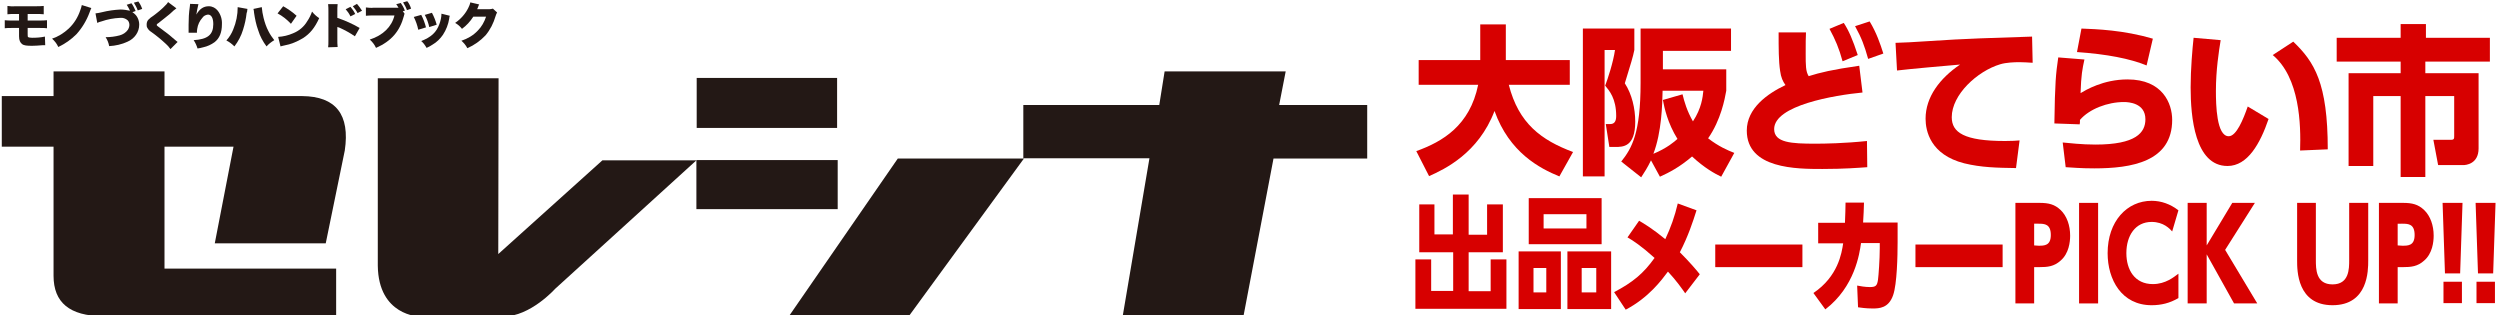 <?xml version="1.0" encoding="utf-8"?>
<!-- Generator: Adobe Illustrator 26.2.1, SVG Export Plug-In . SVG Version: 6.00 Build 0)  -->
<svg version="1.1" id="レイヤー_1" xmlns="http://www.w3.org/2000/svg" xmlns:xlink="http://www.w3.org/1999/xlink" x="0px"
	 y="0px" viewBox="0 0 840.4 106" style="enable-background:new 0 0 840.4 106;" xml:space="preserve">
<style type="text/css">
	.st0{fill:#231815;}
	.st1{enable-background:new    ;}
	.st2{fill:#D70000;}
</style>
<path class="st0" d="M0.6,32.3H18V24h37.3v8.3h46.3c11.3,0.1,16.1,6.2,14.3,18.3l-6.4,31.2H72.2l6.3-32.5H55.3v41H113v16H34.6
	C23.4,106.2,18,101.7,18,92.7V49.3H0.6V32.3z"/>
<path class="st0" d="M186.6,97.1c0,0-8.3,9.3-17.4,9.3H141c0,0-13.8-0.2-14-17.1v-63h40.6l-0.1,59.1l35-31.5h31.6L186.6,97.1z"/>
<path class="st0" d="M234.1,53.8h47.5v16.5h-47.5V53.8z M234.2,26.2h47.2V43h-47.2V26.2z M301.8,53.3h42.4l-38.7,53h-40.3
	L301.8,53.3z"/>
<path class="st0" d="M344,35.3h45.7l1.8-11.3h40.7L430,35.3h29.6v18h-31.5l-10.1,53h-40.6l9-53.1H344V35.3z"/>
<path class="st0" d="M4,9.4c-1.2,0-1.6,0-2.4,0.1V6.8C2.4,6.9,3.2,6.9,4,6.9h2.4V4.7H5c-0.8,0-1.7,0-2.5,0.1V2
	C3.3,2.1,4.2,2.2,5,2.1h7c0.9,0,1.8,0,2.7-0.1v2.8c-0.9-0.1-1.7-0.1-2.6-0.1H9.3v2.2h3.9c0.9,0,1.7,0,2.6-0.1v2.7
	c-0.8-0.1-1.2-0.1-2.5-0.1h-4v2c0,0.7,0,1,0.2,1.1s0.6,0.2,1.3,0.2c1.5,0,2.9-0.1,4.3-0.4l0.1,2.9h-0.3c-0.2,0-0.4,0-0.6,0
	c-1.1,0.1-2.6,0.2-3.5,0.2c-1.8,0-2.8-0.1-3.4-0.6s-1-1.2-1-2.6V9.4H4z"/>
<path class="st0" d="M30.7,2.7c-0.2,0.4-0.3,0.7-0.6,1.5c-1,2.7-2.5,5.2-4.4,7.3c-1.8,1.8-3.8,3.2-6.1,4.3c-0.5-1.1-1.2-2-2.1-2.8
	c2.1-0.7,4-1.9,5.6-3.4c1.8-1.7,3.1-3.8,3.9-6.2c0.2-0.6,0.4-1.1,0.5-1.7L30.7,2.7z"/>
<path class="st0" d="M43.7,3.6l-0.1-0.2c-0.3-0.6-0.6-1.2-1-1.8l1.6-0.5c0.6,0.8,1,1.7,1.4,2.6l-1.1,0.4C46,5,46.8,6.6,46.8,8.3
	c0,2.5-1.6,4.7-3.9,5.7c-1.9,0.9-4.1,1.4-6.2,1.5c-0.2-1.1-0.6-2.1-1.2-3c1.6,0,3.2-0.2,4.7-0.6c1.1-0.3,2.1-0.9,2.8-1.9
	c0.3-0.5,0.5-1.1,0.5-1.6c0-0.6-0.2-1.2-0.6-1.6c-0.7-0.6-1.6-0.9-2.5-0.8c-2.2,0.1-4.3,0.5-6.3,1.2c-0.5,0.1-1,0.3-1.4,0.5
	l-0.6-3.2c0.7-0.1,1.5-0.2,2.2-0.4c2-0.5,4.1-0.8,6.2-0.9C41.6,3.2,42.7,3.4,43.7,3.6L43.7,3.6z M46.5,0.5c0.6,0.8,1,1.6,1.3,2.5
	l-1.5,0.5C46,2.6,45.5,1.7,45,0.9L46.5,0.5z"/>
<path class="st0" d="M59.3,2.8c-0.7,0.5-1.4,1.1-2.1,1.8c-1,0.8-2.3,1.9-4,3.2c-0.5,0.3-0.5,0.4-0.5,0.6s0,0.2,1.5,1.3
	c1.8,1.3,3.2,2.4,5,4l0.5,0.4l-2.4,2.4c-0.5-0.7-1-1.3-1.6-1.8c-1.5-1.4-3.2-2.8-4.9-4c-0.5-0.3-1-0.8-1.3-1.4
	c-0.2-0.3-0.2-0.7-0.2-1.1c0-0.6,0.2-1.2,0.6-1.6c0.5-0.5,1-0.9,1.5-1.2c1.5-1.1,3-2.3,4.3-3.7c0.3-0.3,0.6-0.6,0.8-1L59.3,2.8z"/>
<path class="st0" d="M66.7,1.4c-0.3,1.2-0.5,2.3-0.7,3.5c1.1-1.9,2.4-2.8,4.2-2.8c1.2,0,2.3,0.6,3,1.5c1,1.3,1.5,2.9,1.4,4.6
	c0,2.7-0.8,4.7-2.5,6c-1.1,0.8-2.4,1.4-3.8,1.7c-0.6,0.2-1.3,0.3-1.9,0.4c-0.3-1-0.7-1.9-1.3-2.8c4.7-0.3,6.6-1.8,6.6-5.4
	c0-2.1-0.7-3.2-1.8-3.2c-0.7,0.1-1.4,0.4-1.8,1c-1,1.1-1.6,2.4-1.8,3.8c-0.1,0.4-0.1,0.9-0.1,1.3h-2.8c0-0.1,0-0.2,0-0.3v-0.3
	c0-0.6,0-1.6,0-2.1c0-2,0.1-4,0.4-6c0-0.3,0.1-0.6,0.1-0.9V1.3L66.7,1.4z"/>
<path class="st0" d="M83.2,3c-0.1,0.2-0.1,0.5-0.1,0.7c0,0.1,0,0.2-0.1,0.3c0,0.1,0,0.2-0.1,0.4c-0.2,1.9-0.6,3.7-1.2,5.6
	c-0.6,2-1.6,3.9-2.9,5.6c-0.8-0.8-1.7-1.5-2.7-2c1-1.1,1.8-2.4,2.3-3.7c1-2.4,1.5-4.9,1.5-7.5L83.2,3z M88,2.4
	c0.1,1.2,0.3,2.4,0.6,3.6c0.4,1.6,0.9,3.1,1.7,4.6c0.5,1,1.2,2,1.9,2.9c-1,0.6-1.9,1.3-2.6,2.1c-1.2-1.6-2.2-3.4-2.8-5.4
	c-0.7-1.9-1.1-3.9-1.4-5.9c0-0.4-0.1-0.9-0.2-1.3L88,2.4z"/>
<path class="st0" d="M95.2,2.1c1.6,0.9,3.2,2,4.5,3.2L97.8,8c-1.3-1.4-2.8-2.6-4.5-3.5L95.2,2.1z M93.5,12.4c1.7-0.1,3.4-0.5,5-1.2
	c2-0.8,3.7-2.2,4.8-4.1c0.7-1,1.2-2.1,1.6-3.2c0.7,0.9,1.5,1.6,2.4,2.2c-1.5,3.3-3.1,5.2-5.4,6.7c-2,1.2-4.1,2.1-6.4,2.5
	c-0.6,0.1-0.7,0.2-1.2,0.3L93.5,12.4z"/>
<path class="st0" d="M110.3,15.9c0.1-0.7,0.1-1.2,0.1-2.5V3.8c0-0.8,0-1.6-0.1-2.4h3.2c-0.1,0.8-0.1,1.6-0.1,2.4V6
	c2.6,0.9,5.1,2,7.5,3.4l-1.6,2.8c-1.6-1.1-3.4-2.1-5.2-2.9l-0.6-0.2c-0.1,0-0.1,0-0.1-0.1v4.3c0,0.8,0,1.7,0.1,2.5L110.3,15.9z
	 M117.8,2.3c0.6,0.7,1.2,1.5,1.6,2.4l-1.6,0.8c-0.4-0.9-1-1.7-1.6-2.4L117.8,2.3z M120,1.3c0.6,0.7,1.2,1.5,1.7,2.3l-1.5,0.8
	c-0.4-0.8-1-1.6-1.6-2.3L120,1.3z"/>
<path class="st0" d="M136,4.6c0,0.1-0.1,0.2-0.1,0.3c0,0-0.1,0.2-0.1,0.4c-1.4,5.2-4.2,8.5-9.4,10.8c-0.5-1.1-1.2-2-2.1-2.8
	c4.4-1.4,7.4-4.3,8.3-8.1h-7.1c-0.8,0-1.7,0-2.5,0.1V2.5c0.8,0.1,1.7,0.2,2.6,0.1h7.1c0.4,0,0.8,0,1.3,0l0,0l-0.1-0.1
	c-0.2-0.4-0.5-0.8-0.7-1.1l1.5-0.4c0.6,0.8,1.1,1.7,1.4,2.6l-0.7,0.2L136,4.6z M136.9,0.4c0.6,0.7,1,1.6,1.3,2.5l-1.4,0.5
	c-0.3-0.9-0.8-1.8-1.3-2.6L136.9,0.4z"/>
<path class="st0" d="M141.6,5c0.7,1.3,1.2,2.7,1.6,4.2l-2.6,0.8c-0.3-1.5-0.8-2.9-1.5-4.3L141.6,5z M151.2,5.3
	c-0.1,0.3-0.2,0.7-0.2,1c-0.3,1.9-1,3.7-2.1,5.4c-0.9,1.3-2.1,2.5-3.5,3.3c-0.6,0.4-1.3,0.8-2,1.1c-0.5-0.9-1.1-1.7-1.8-2.3
	c3.3-1.3,5.1-2.9,6.1-5.7c0.4-1.1,0.7-2.3,0.7-3.5L151.2,5.3z M145.2,4.3c0.7,1.3,1.2,2.6,1.6,4l-2.5,0.8c-0.3-1.4-0.8-2.8-1.5-4.1
	L145.2,4.3z"/>
<path class="st0" d="M161.1,1.5c-0.1,0.1-0.2,0.3-0.2,0.4c0,0-0.1,0.1-0.1,0.2s-0.1,0.2-0.1,0.3c-0.2,0.5-0.2,0.5-0.3,0.7h4.1
	c0.4,0,0.8-0.1,1.2-0.2l1.4,1.3c-0.2,0.4-0.4,0.8-0.5,1.2c-0.7,2.4-1.8,4.6-3.4,6.5c-1.7,1.8-3.8,3.3-6.1,4.3c-0.5-1-1.2-1.8-2-2.5
	c2.1-0.7,4-1.8,5.5-3.4c1.3-1.3,2.2-2.9,2.8-4.7h-4.3c-1,1.6-2.3,3-3.8,4.1c-0.6-0.8-1.4-1.5-2.3-2c1.9-1.3,3.4-3,4.4-5
	c0.3-0.6,0.6-1.3,0.7-1.9L161.1,1.5z"/>
<g class="st1">
	<path class="st2" d="M551,74.2c1.7,1,4.7,2.8,8.8,6.2c1.8-3.8,3.2-7.7,4.2-12l6.3,2.3c-1.2,3.8-2.8,8.7-5.6,14.1
		c3.2,3.2,5.7,6.1,6.7,7.4l-4.9,6.4c-0.9-1.3-2.9-4.2-5.8-7.3c-2.1,2.8-6.4,8.7-14.2,12.8l-3.9-5.9c6.3-3.3,9.9-6.3,13.6-11.5
		c-4.2-3.8-7.3-5.9-9.1-6.9L551,74.2z"/>
	<path class="st2" d="M605.9,82.2v7.6h-29.3v-7.6H605.9z"/>
	<path class="st2" d="M609.6,98.5c8.3-5.6,9.5-13.4,10-16.7h-8.4v-6.9h9c0.1-3.1,0.2-4.6,0.2-6.8h6.2c-0.1,2.7-0.1,3.8-0.3,6.7h11.6
		v6.6c0,4.6-0.2,14.1-1.5,17.8c-1.5,4.4-4.7,4.5-6.9,4.5c-2.4,0-4-0.3-4.9-0.4l-0.3-7.3c1,0.2,2.7,0.5,4.3,0.5c2,0,2.4-0.5,2.7-2.4
		c0.2-1.4,0.6-7,0.6-10.6v-1.8h-6.3c-0.5,3.6-2.1,14.7-12,22.3L609.6,98.5z"/>
	<path class="st2" d="M673.2,82.2v7.6h-29.3v-7.6H673.2z"/>
	<path class="st2" d="M685.6,68.2c3.1,0,5.1,0.5,7.1,2.4c2.1,2,3.2,5.2,3.2,8.6c0,2.1-0.4,6-3.2,8.4c-2.2,2-4.4,2.2-7.2,2.2h-1.7
		V102h-6.3V68.2H685.6z M685.3,82.6c1.9,0,4.1,0,4.1-3.6c0-3.7-2.1-3.8-4.1-3.8h-1.5v7.3L685.3,82.6L685.3,82.6z"/>
	<path class="st2" d="M705.3,68.2V102h-6.4V68.2H705.3z"/>
	<path class="st2" d="M732.3,100.2c-2.9,1.7-5.8,2.4-9,2.4c-10.1,0-14.8-8.6-14.8-17.5c0-10.7,6.5-17.6,14.8-17.6
		c3.2,0,6.3,1.1,9,3.2l-2.1,7.1c-0.8-0.9-2.9-3.2-6.9-3.2c-5.5,0-8.5,4.6-8.5,10.5c0,5.6,2.8,10.4,8.9,10.4c4.3,0,7.1-2.4,8.6-3.5
		V100.2z"/>
	<path class="st2" d="M741.8,82.5l8.6-14.3h7.6L748,84l10.8,18H751l-9.2-16.5V102h-6.4V68.2h6.4V82.5z"/>
	<path class="st2" d="M796.1,68.2v19.4c0,3.3,0,15-12,15c-11.9,0-11.9-11.7-11.9-15V68.2h6.3v19.2c0,3,0,8.2,5.6,8.2
		s5.6-5.2,5.6-8.2V68.2H796.1z"/>
	<path class="st2" d="M807.8,68.2c3.1,0,5.1,0.5,7.1,2.4c2.1,2,3.2,5.2,3.2,8.6c0,2.1-0.4,6-3.2,8.4c-2.2,2-4.4,2.2-7.2,2.2H806V102
		h-6.3V68.2H807.8z M807.6,82.6c1.9,0,4.1,0,4.1-3.6c0-3.7-2.1-3.8-4.1-3.8H806v7.3L807.6,82.6L807.6,82.6z"/>
	<path class="st2" d="M827.8,68.2L827,91.9h-5.1l-0.8-23.7H827.8z M821.4,94.7h6.2v7.2h-6.2V94.7z"/>
	<path class="st2" d="M838.9,68.2l-0.8,23.7H833l-0.8-23.7H838.9z M832.5,94.7h6.2v7.2h-6.2V94.7z"/>
</g>
<g>
	<path class="st2" d="M482.2,68.7v10.1h6.2V65.4h5.3v13.5h6.2V68.7h5.3v16.1h-11.5v13.1h7.4V87.2h5.3v16.6h-30.6V87.2h5.3v10.6h7.4
		v-13h-11.4V68.7H482.2z"/>
	<path class="st2" d="M524.7,84.5v19.4h-14.2V84.5H524.7z M538.4,66.6v15.5h-24.5V66.6H538.4z M515.5,90.1v8.2h4.3v-8.2H515.5z
		 M518.9,72v4.8h14.4V72H518.9z M541.6,84.5v19.4h-14.7V84.5H541.6z M531.7,90.1v8.2h4.9v-8.2H531.7z"/>
</g>
<g>
	<path class="st2" d="M476.1,50.8c8.9-3.2,18-8.6,20.8-22.3h-20v-8.3h20.7v-12h8.6v12h21.5v8.3h-20.5c3.3,13,10.9,18.6,21.6,22.6
		l-4.6,8.2c-6.6-2.7-16.8-8-21.8-22c-5.4,14.2-16.8,19.6-22,21.9L476.1,50.8z"/>
	<path class="st2" d="M532.1,9.6h17.3v7.2c-0.5,2.5-1.1,4.3-3.2,11.2c2.4,3.7,3.5,8.5,3.5,12.9c0,8.5-4.1,8.5-6.7,8.5H541l-1.2-7.7
		h1.5c1.3,0,2-0.8,2-2.7c0-5.9-2.3-8.5-3.7-10.2c0.9-2.4,2.7-7.8,3.3-12h-3.5v42.5h-7.3V9.6z M578.6,59.4c-2.1-1-5.6-2.9-9.8-6.8
		c-4.2,3.6-7.7,5.4-10.8,6.8l-3-5.5c-1.2,2.5-2.2,4-3.3,5.7l-6.7-5.3c3.6-4.5,6.5-9.6,6.5-26.5V9.6h30.4v7.5H559v6.2h21.3v7.2
		c-0.5,2.8-1.8,9.8-6.1,16c3.5,2.7,6.5,4,8.8,4.9L578.6,59.4z M565.6,31.7c0.6,2.5,1.5,5.6,3.5,9.1c2.9-4.4,3.3-8.2,3.5-10.3h-13.7
		c-0.1,4.6-0.3,13.9-3.1,21.2c4.6-1.9,7.1-4.1,8.1-5c-3.3-5.3-4.4-10.4-4.9-13.1L565.6,31.7z"/>
	<path class="st2" d="M626.1,31.1c-9.4,0.9-29.7,4.3-29.7,12.3c0,4.6,5.9,4.9,13.8,4.9c3.2,0,9.7-0.1,17.4-0.9l0.1,8.8
		c-2.9,0.2-7.7,0.6-15.1,0.6c-8.6,0-25.4,0-25.4-12.9c0-7.5,6.9-12.4,13-15.3c-0.9-1.3-1.5-2.5-1.8-4.8c-0.5-3.3-0.5-7.5-0.5-12.9
		h9.2c-0.1,1.9-0.1,3.5-0.1,7.2c0,3.8,0,5.9,1,7.5c3.8-1.2,7.9-2.2,17-3.5L626.1,31.1z M619.8,7.7c1.7,2.6,3,5.6,4.7,10.8l-5.1,2.1
		c-1.2-4.4-2.4-7.2-4.4-10.9L619.8,7.7z M628.5,7.2c2.3,3.8,3.6,7.6,4.6,10.8l-5.1,1.8c-1.3-4.6-2.2-7-4.4-11L628.5,7.2z"/>
	<path class="st2" d="M683.3,21.1c-1.7-0.1-3.2-0.2-4.4-0.2c-1.8,0-4.5,0.1-6.5,0.7c-7.7,2.3-16.3,10.2-16.3,17.8
		c0,5.1,4.1,8,17.9,8c2.5,0,3.8-0.1,4.9-0.2l-1.2,9.3c-6.4-0.1-11.7-0.2-17.4-1.6c-11.4-2.9-13-10.9-13-15c0-7.3,4.8-13.6,11.6-18.2
		c-4.8,0.4-17.1,1.5-21.2,2l-0.5-9.3c3.5-0.1,5.1-0.2,11.4-0.6c11.5-0.8,22-1.1,34.5-1.5L683.3,21.1z"/>
	<path class="st2" d="M700.7,20c-0.7,3.2-1.1,5.2-1.3,11.3c1.7-1,7.6-4.6,15.8-4.6c11.8,0,15,8.1,15,13.6
		c0,14.1-13.7,16.3-26.2,16.3c-5,0-7.3-0.3-9.6-0.4l-1-8.3c2.2,0.2,6.4,0.7,11,0.7c13.6,0,16.8-4,16.8-8.5c0-5.5-5.7-5.8-7.2-5.8
		c-5.5,0-11.6,2.3-14.8,6c0,0.9,0,1.1-0.1,1.5l-8.5-0.3c0.2-14,0.5-16.6,1.3-22.2L700.7,20z M721.6,22c-5.6-2.3-13.4-3.8-23.4-4.5
		l1.5-7.9c5.1,0.2,14.1,0.5,24,3.4L721.6,22z"/>
	<path class="st2" d="M746.5,13.5c-0.6,3.7-1.6,10-1.6,17.1c0,4.6,0.2,15.2,4.3,15.2c2.6,0,4.9-5.7,6.4-10l7,4.2
		c-2.8,8.2-7,15.8-13.8,15.8c-11,0-12.4-16.6-12.4-26.4c0-6.2,0.6-13,1-16.7L746.5,13.5z M773.2,50.6c0.3-8.7-0.1-24.5-9.2-32.1
		l6.9-4.5c7.1,6.8,11.6,13.9,11.6,36.2L773.2,50.6z"/>
	<path class="st2" d="M807,8.1h8.5v4.6h21.5v8h-21.7v3.9h17.9v25.3c0,5.3-4.4,5.6-5.1,5.6h-8.5l-1.6-8.5h5.9c1.1,0,1.1-0.4,1.1-1.4
		V32.3h-9.7v27.2h-8.3V32.3h-9.2v23.5h-8.3V24.6h17.5v-3.9h-21.5v-8H807V8.1z"/>
</g>
</svg>

